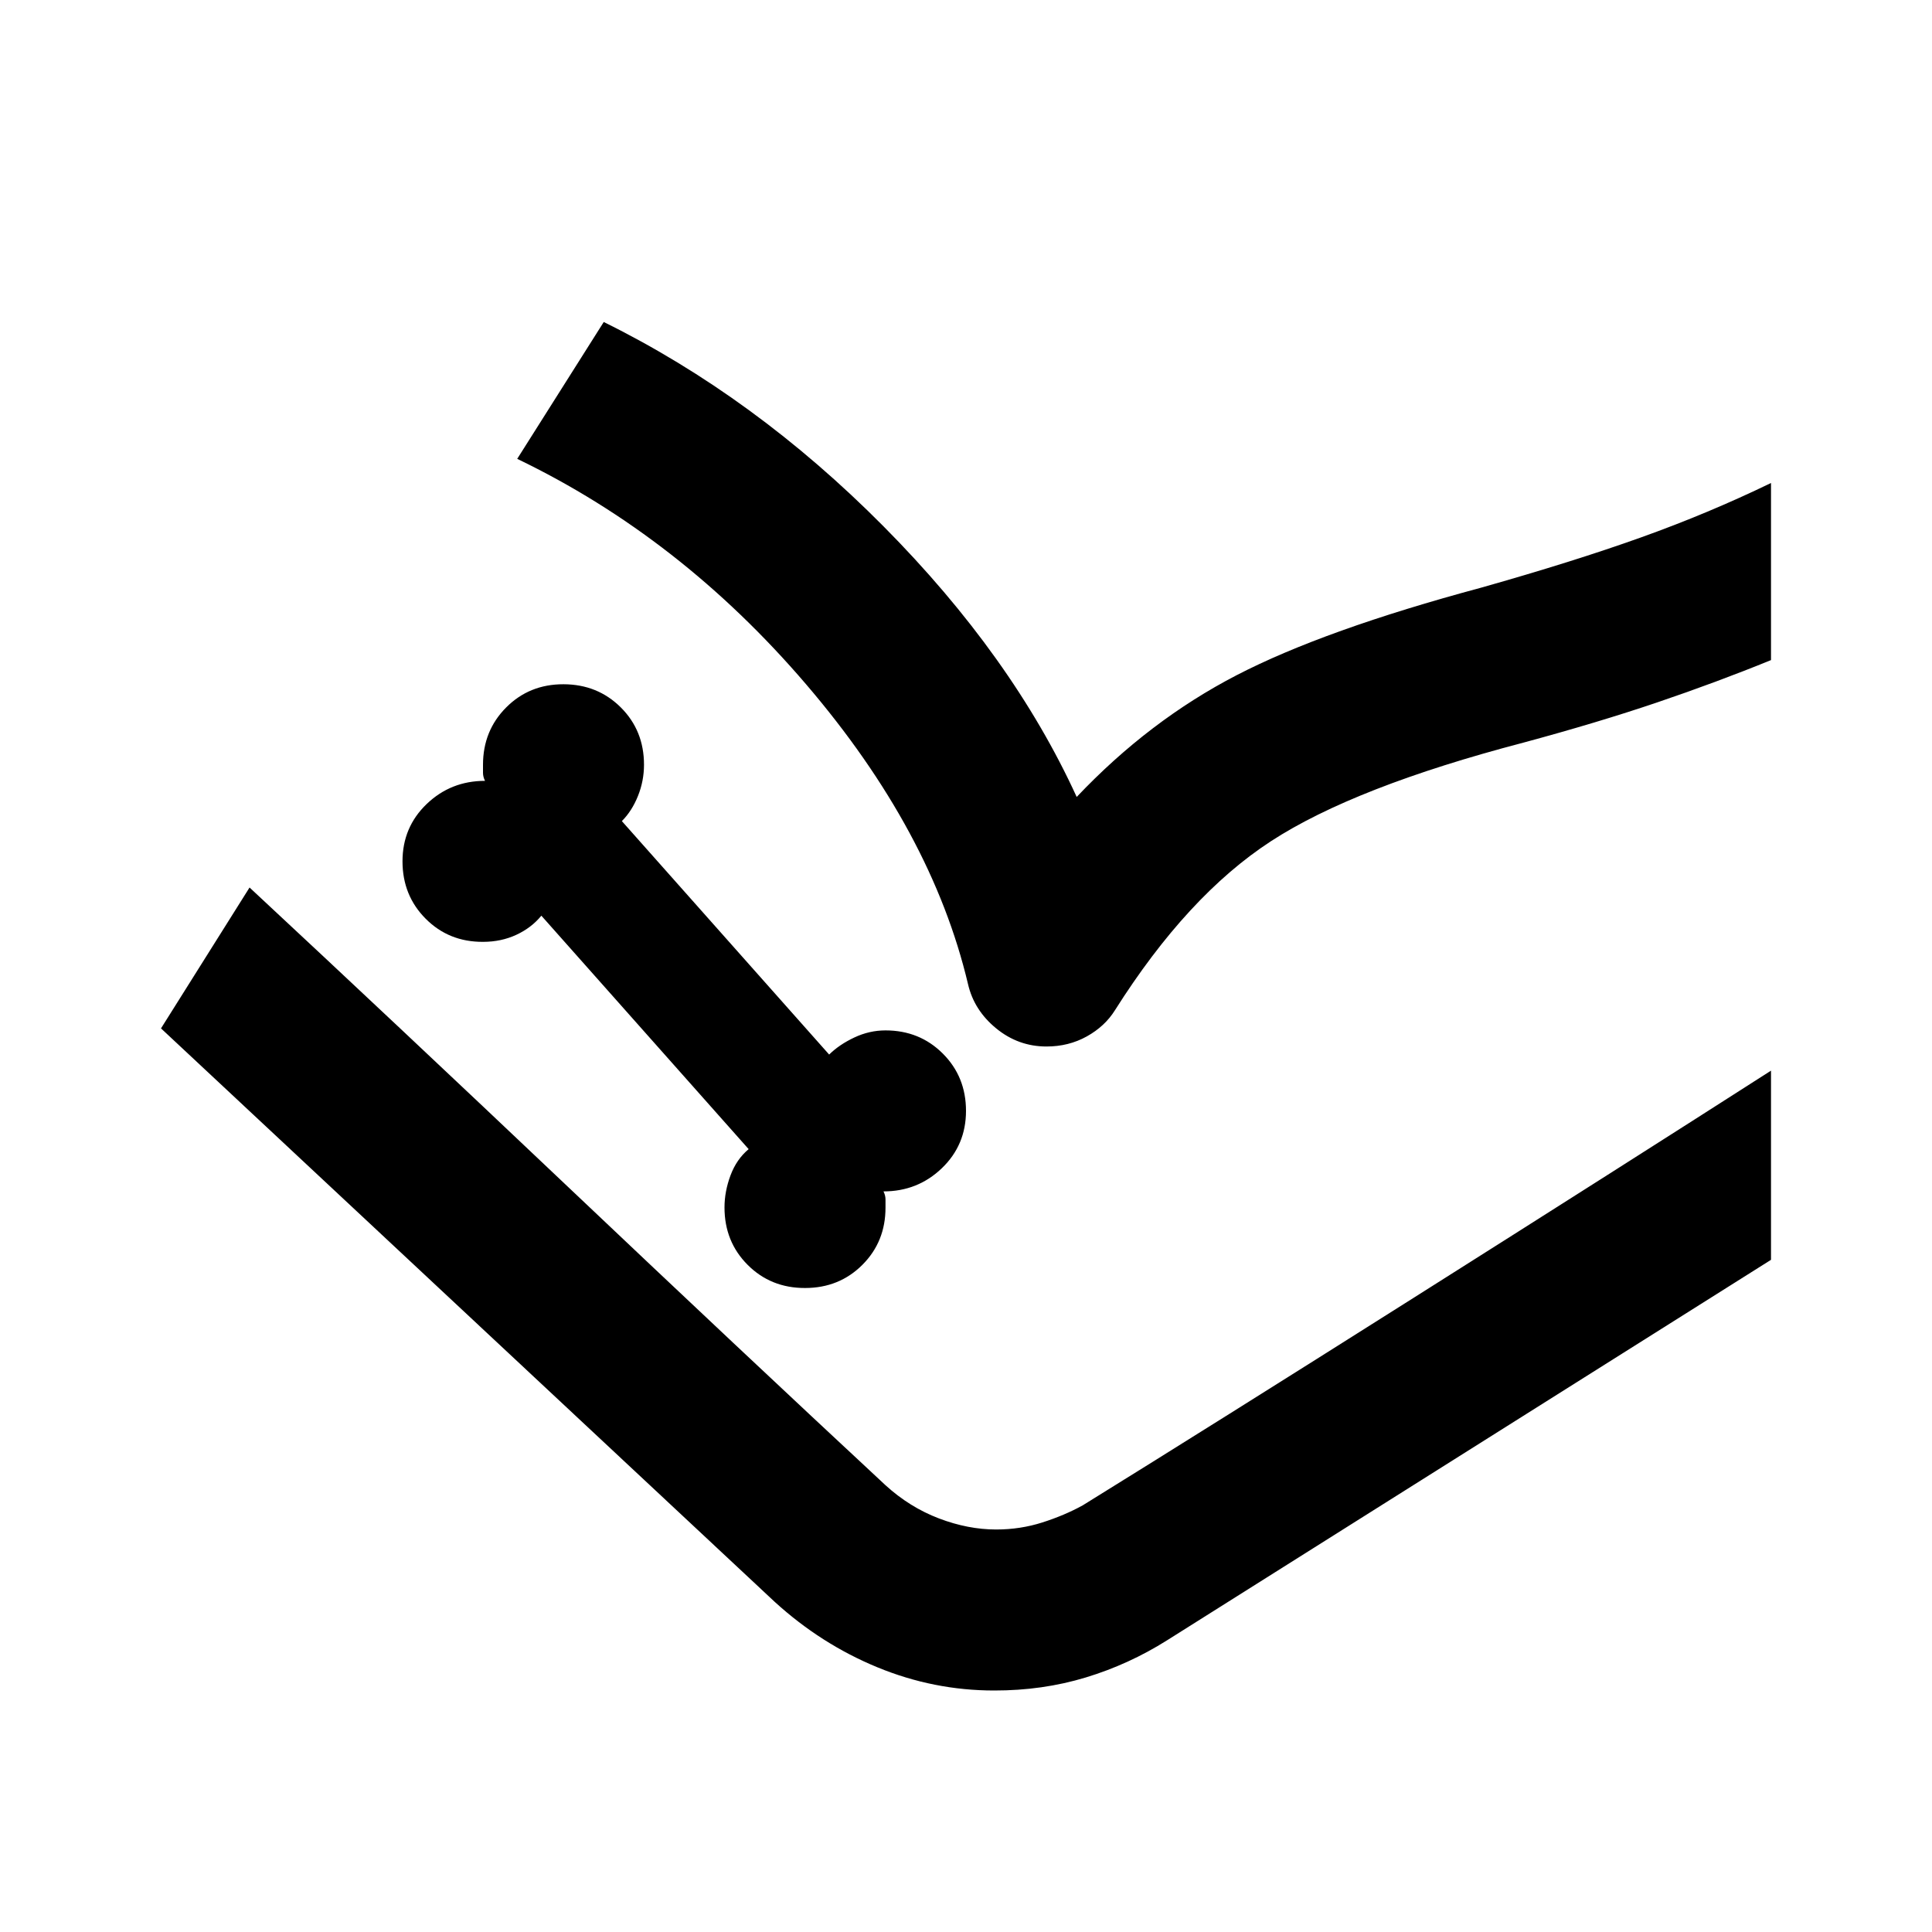 <?xml version="1.0" encoding="utf-8"?>
<!-- Generator: www.svgicons.com -->
<svg xmlns="http://www.w3.org/2000/svg" width="800" height="800" viewBox="0 0 24 24">
<path fill="currentColor" d="M10 16q.425 0 .713-.288T11 15v-.1q0-.05-.025-.1q.425 0 .725-.288t.3-.712t-.288-.712T11 12.8q-.2 0-.387.088t-.313.212l-2.575-2.9q.125-.125.2-.312T8 9.5q0-.425-.288-.712T7 8.5t-.712.288T6 9.5v.1q0 .05.025.1q-.425 0-.725.288T5 10.7t.288.713T6 11.7q.225 0 .413-.087t.312-.238l2.575 2.9q-.15.125-.225.325T9 15q0 .425.288.713T10 16m-8-3.225l1.1-1.75L11 18.45q.3.275.663.413t.712.137q.3 0 .575-.088t.5-.212L22 13.3v2.35l-7.5 4.725q-.475.3-1.012.463T12.35 21q-.75 0-1.45-.288T9.625 19.9zM6.425 5.7L7.5 4q1.875.925 3.475 2.538t2.4 3.362q.9-.95 1.988-1.513T18.4 7.3q1.15-.325 1.988-.625T22 6v2.2q-.675.275-1.412.525t-1.663.5q-2.1.55-3.137 1.225t-1.938 2.1q-.125.2-.35.325T13 13q-.35 0-.625-.225t-.35-.55q-.45-1.9-2.012-3.725T6.425 5.7M3.1 11.025q1.8 1.675 3.95 3.713T11 18.45q.3.275.663.413t.712.137q.3 0 .575-.088t.5-.212q1.575-.975 4.125-2.587T22 13.3l-8.55 5.4q-.225.125-.5.213t-.575.087q-.35 0-.712-.138T11 18.45z"/>
</svg>